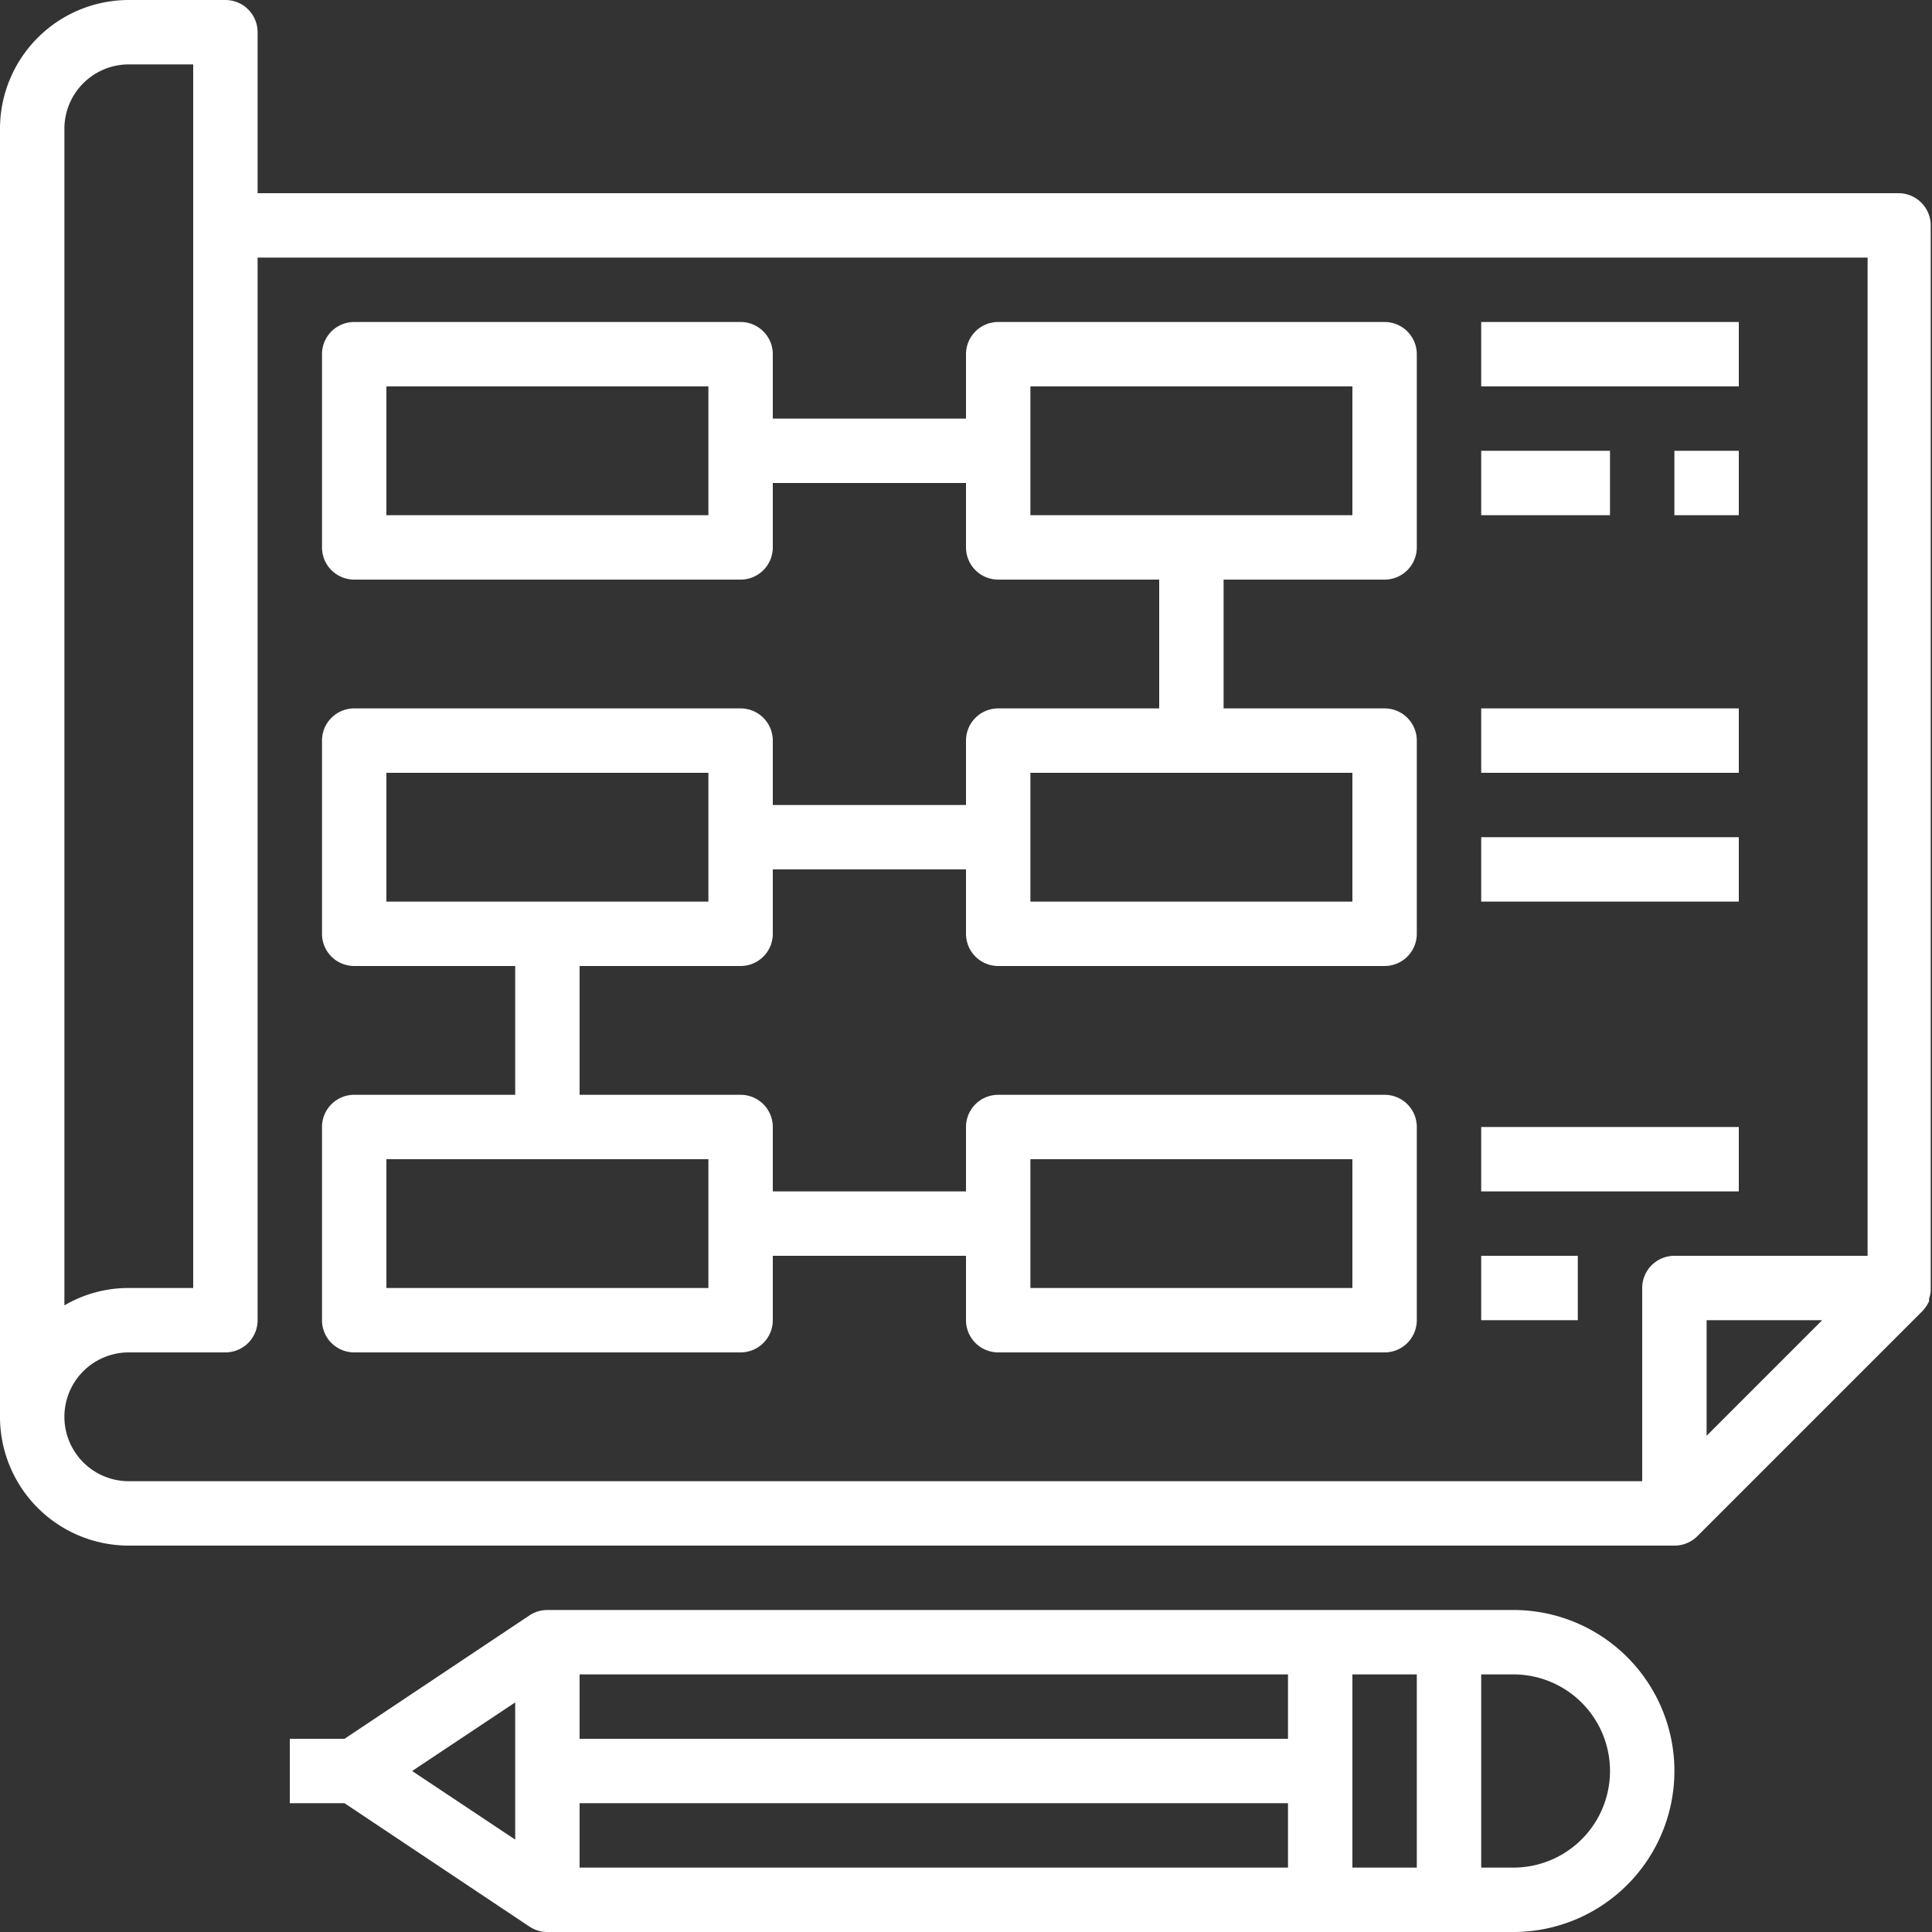 <svg xmlns="http://www.w3.org/2000/svg" viewBox="0 0 60 60"><rect x="0" y="0" width="60" height="60" fill="#333333" stroke="none"/><defs><style>.cls-1{fill:#fff;}</style></defs><title>Solution_architecture</title><g id="Layer_2" data-name="Layer 2"><g id="Calque_1" data-name="Calque 1"><path class="cls-1" d="M59,6H8V1A1,1,0,0,0,7,0H4A4,4,0,0,0,0,4V44a4,4,0,0,0,4,4H52a1,1,0,0,0,.71-.29l7-7a1.21,1.21,0,0,0,.2-.3l0-.09a.75.75,0,0,0,.05-.26s0,0,0-.06V7a1,1,0,0,0-1-1ZM2,7V4A2,2,0,0,1,4,2H6V40H4a3.93,3.93,0,0,0-2,.54ZM53,44.59V41h3.59ZM58,39H52a1,1,0,0,0-1,1v6H4a2,2,0,0,1,0-4H7a1,1,0,0,0,1-1V8H58Z"/><path class="cls-1" d="M11,42H23a1,1,0,0,0,1-1V39h6v2a1,1,0,0,0,1,1H43a1,1,0,0,0,1-1V35a1,1,0,0,0-1-1H31a1,1,0,0,0-1,1v2H24V35a1,1,0,0,0-1-1H18V30h5a1,1,0,0,0,1-1V27h6v2a1,1,0,0,0,1,1H43a1,1,0,0,0,1-1V23a1,1,0,0,0-1-1H38V18h5a1,1,0,0,0,1-1V11a1,1,0,0,0-1-1H31a1,1,0,0,0-1,1v2H24V11a1,1,0,0,0-1-1H11a1,1,0,0,0-1,1v6a1,1,0,0,0,1,1H23a1,1,0,0,0,1-1V15h6v2a1,1,0,0,0,1,1h5v4H31a1,1,0,0,0-1,1v2H24V23a1,1,0,0,0-1-1H11a1,1,0,0,0-1,1v6a1,1,0,0,0,1,1h5v4H11a1,1,0,0,0-1,1v6A1,1,0,0,0,11,42Zm21-6H42v4H32ZM22,16H12V12H22Zm10,0V12H42v4Zm0,8H42v4H32ZM12,28V24H22v4Zm0,8H22v4H12Z"/><rect class="cls-1" x="46" y="10" width="8" height="2"/><rect class="cls-1" x="46" y="14" width="4" height="2"/><rect class="cls-1" x="46" y="22" width="8" height="2"/><rect class="cls-1" x="46" y="26" width="8" height="2"/><rect class="cls-1" x="46" y="35" width="8" height="2"/><rect class="cls-1" x="46" y="39" width="3" height="2"/><rect class="cls-1" x="52" y="14" width="2" height="2"/><path class="cls-1" d="M16.44,59.83A1,1,0,0,0,17,60H47a5,5,0,0,0,0-10H17a1,1,0,0,0-.56.17L10.7,54H9v2h1.7ZM46,52h1a3,3,0,0,1,0,6H46Zm-4,0h2v6H42ZM18,52H40v2H18Zm0,4H40v2H18Zm-2-3.13v4.26L12.8,55Z"/></g></g></svg>